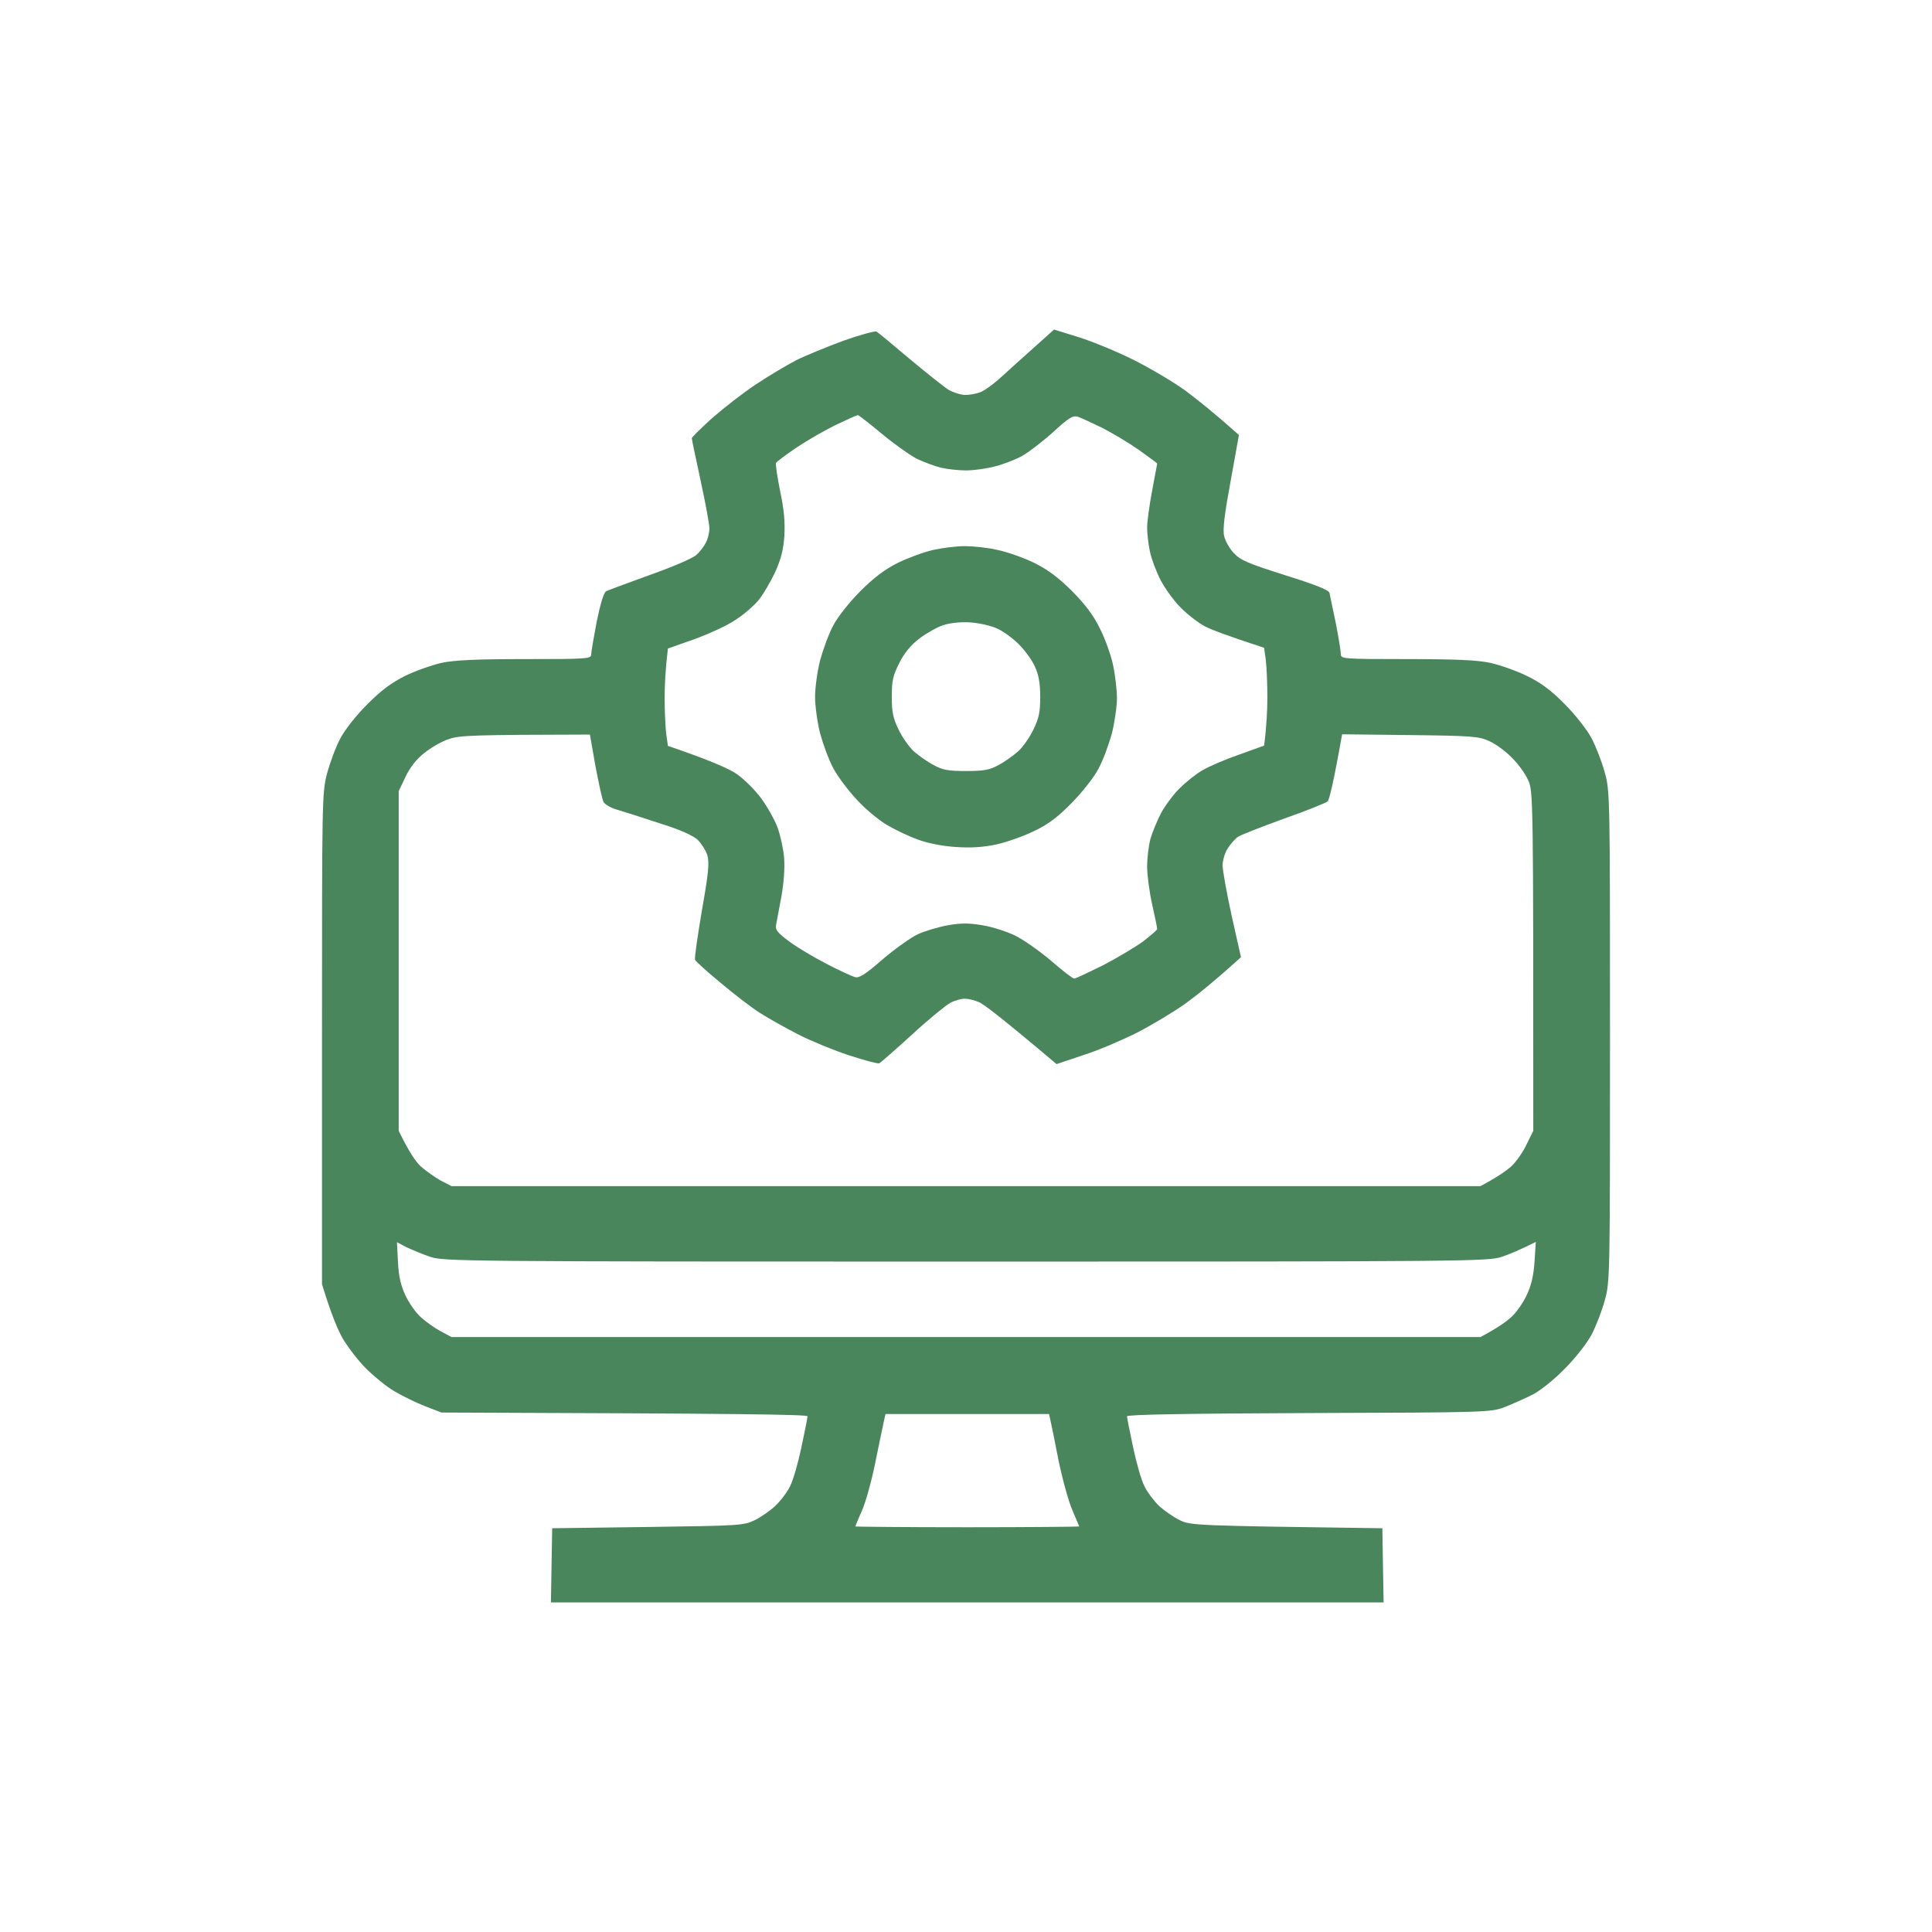 <?xml version="1.0" encoding="utf-8"?>
<svg xmlns="http://www.w3.org/2000/svg" fill="none" height="100%" overflow="visible" preserveAspectRatio="none" style="display: block;" viewBox="0 0 96 96" width="100%">
<g id="Test">
<g filter="url(#filter0_d_0_206)" id="Path 0">
<path clip-rule="evenodd" d="M43.55 16.475C43.625 16.512 44.362 17.125 45.188 17.825C46.013 18.512 46.888 19.212 47.125 19.363C47.362 19.5 47.75 19.625 47.962 19.625C48.188 19.625 48.525 19.562 48.712 19.488C48.913 19.413 49.325 19.113 49.638 18.837C49.95 18.55 50.7 17.875 52.375 16.375L53.587 16.75C54.263 16.962 55.487 17.462 56.312 17.875C57.138 18.288 58.3 18.975 58.888 19.4C59.475 19.837 60.325 20.512 61.562 21.613L61.15 23.9C60.85 25.512 60.75 26.312 60.825 26.625C60.875 26.863 61.087 27.25 61.3 27.475C61.638 27.837 61.987 27.988 63.837 28.575C65.425 29.075 66.013 29.312 66.062 29.462C66.088 29.587 66.225 30.262 66.375 30.962C66.513 31.675 66.625 32.362 66.625 32.5C66.625 32.737 66.713 32.75 69.9 32.75C72.35 32.75 73.412 32.8 74.062 32.938C74.55 33.05 75.362 33.337 75.875 33.587C76.562 33.925 77.062 34.288 77.75 34.987C78.287 35.525 78.862 36.263 79.088 36.688C79.3 37.1 79.6 37.862 79.737 38.375C80 39.3 80 39.55 80 51.5C80 63.45 80 63.7 79.737 64.625C79.6 65.138 79.3 65.9 79.088 66.312C78.862 66.737 78.287 67.475 77.75 68.013C77.2 68.575 76.525 69.112 76.125 69.312C75.75 69.5 75.125 69.775 74.75 69.925C74.075 70.175 73.862 70.188 65.025 70.213C59.112 70.237 56 70.287 56 70.375C56 70.45 56.138 71.138 56.3 71.9C56.462 72.675 56.712 73.55 56.862 73.838C57 74.138 57.337 74.575 57.587 74.825C57.85 75.062 58.312 75.388 58.625 75.537C59.163 75.8 59.362 75.812 68.688 75.938L68.75 79.625H27.375L27.438 75.938L32.188 75.875C36.763 75.812 36.962 75.8 37.5 75.537C37.812 75.388 38.275 75.062 38.525 74.825C38.788 74.575 39.125 74.138 39.263 73.838C39.413 73.55 39.663 72.675 39.825 71.9C39.987 71.138 40.125 70.45 40.125 70.375C40.125 70.287 36.987 70.237 21.938 70.188L21.125 69.875C20.675 69.7 19.988 69.362 19.587 69.125C19.188 68.888 18.562 68.375 18.188 68C17.812 67.625 17.312 66.975 17.062 66.562C16.812 66.15 16.475 65.362 16 63.812V51.625C16 39.725 16 39.413 16.25 38.438C16.4 37.888 16.688 37.1 16.913 36.688C17.137 36.263 17.712 35.525 18.25 35C18.925 34.312 19.45 33.925 20.125 33.587C20.637 33.337 21.45 33.05 21.938 32.938C22.587 32.8 23.663 32.75 26.1 32.75C29.137 32.75 29.375 32.737 29.375 32.525C29.375 32.413 29.5 31.675 29.65 30.887C29.837 29.988 30 29.438 30.125 29.375C30.225 29.325 31.212 28.962 32.312 28.562C33.413 28.175 34.45 27.725 34.6 27.575C34.763 27.438 34.975 27.163 35.075 26.962C35.175 26.775 35.25 26.462 35.25 26.25C35.25 26.038 35.05 24.975 34.812 23.875C34.575 22.775 34.375 21.837 34.375 21.775C34.375 21.725 34.837 21.275 35.4 20.762C35.975 20.262 36.95 19.5 37.562 19.1C38.175 18.688 39.087 18.15 39.562 17.9C40.038 17.663 41.112 17.225 41.925 16.925C42.737 16.637 43.475 16.438 43.55 16.475ZM39.6 22.225C39.062 22.587 38.6 22.938 38.562 23C38.525 23.062 38.625 23.7 38.763 24.4C38.962 25.325 39.013 25.95 38.975 26.625C38.925 27.325 38.812 27.775 38.513 28.438C38.288 28.913 37.925 29.538 37.7 29.812C37.475 30.087 36.962 30.538 36.55 30.8C36.15 31.075 35.225 31.5 34.5 31.762L33.188 32.225C33.062 33.263 33.025 34.075 33.025 34.688C33.025 35.3 33.062 36.087 33.1 36.438L33.188 37.062C35.35 37.8 36.225 38.2 36.612 38.462C36.987 38.725 37.538 39.275 37.837 39.688C38.138 40.1 38.5 40.75 38.638 41.125C38.775 41.5 38.925 42.175 38.962 42.625C39 43.125 38.95 43.862 38.825 44.562C38.712 45.175 38.587 45.812 38.562 45.962C38.513 46.2 38.638 46.35 39.225 46.788C39.612 47.075 40.45 47.575 41.062 47.888C41.675 48.212 42.312 48.5 42.475 48.55C42.688 48.612 42.975 48.438 43.85 47.675C44.45 47.163 45.237 46.6 45.6 46.425C45.95 46.263 46.625 46.062 47.1 45.975C47.75 45.862 48.138 45.862 48.812 45.975C49.3 46.05 50.025 46.288 50.438 46.487C50.85 46.688 51.65 47.25 52.225 47.737C52.788 48.225 53.3 48.625 53.375 48.625C53.45 48.625 54.075 48.325 54.788 47.975C55.487 47.612 56.388 47.075 56.788 46.788C57.175 46.487 57.5 46.212 57.5 46.163C57.5 46.1 57.388 45.55 57.25 44.938C57.112 44.325 57 43.475 57 43.062C57 42.65 57.075 42.025 57.163 41.688C57.263 41.35 57.5 40.763 57.7 40.388C57.9 40.025 58.312 39.462 58.625 39.163C58.938 38.85 59.438 38.45 59.75 38.275C60.062 38.087 60.875 37.737 61.562 37.5L62.812 37.05C62.938 36.087 62.975 35.275 62.975 34.625C62.975 33.975 62.938 33.163 62.9 32.812L62.812 32.188C60.975 31.587 60.188 31.288 59.875 31.125C59.562 30.962 59.025 30.55 58.675 30.2C58.325 29.85 57.875 29.225 57.663 28.812C57.45 28.4 57.212 27.762 57.138 27.4C57.062 27.05 57 26.512 57 26.225C57 25.925 57.112 25.1 57.25 24.375C57.388 23.65 57.5 23.05 57.5 23.038C57.5 23.012 57.087 22.712 56.6 22.363C56.1 22.012 55.263 21.512 54.75 21.25C54.237 21 53.688 20.75 53.538 20.7C53.3 20.637 53.075 20.788 52.325 21.475C51.812 21.938 51.125 22.462 50.8 22.65C50.462 22.837 49.85 23.075 49.438 23.175C49.025 23.288 48.375 23.375 48 23.375C47.625 23.375 47.062 23.312 46.75 23.238C46.438 23.163 45.913 22.962 45.562 22.8C45.225 22.625 44.425 22.062 43.812 21.55C43.2 21.038 42.663 20.625 42.625 20.625C42.587 20.625 42.112 20.837 41.562 21.1C41.013 21.363 40.125 21.875 39.6 22.225ZM21.087 37.413C20.7 37.712 20.375 38.125 20.15 38.6L19.812 39.312V56.188C20.325 57.25 20.675 57.75 20.925 57.975C21.175 58.188 21.613 58.5 21.9 58.663L22.438 58.938H73.562C74.388 58.5 74.825 58.188 75.075 57.975C75.325 57.75 75.675 57.25 75.85 56.875L76.188 56.188C76.188 39.513 76.188 39.3 75.925 38.75C75.787 38.438 75.425 37.938 75.112 37.638C74.812 37.325 74.312 36.962 74 36.825C73.487 36.587 73.15 36.562 70.062 36.525L66.688 36.487C66.25 38.962 66.05 39.75 65.963 39.825C65.875 39.9 64.912 40.288 63.812 40.675C62.712 41.075 61.688 41.475 61.525 41.575C61.375 41.675 61.138 41.938 61 42.163C60.862 42.375 60.75 42.763 60.75 43C60.75 43.237 60.95 44.362 61.2 45.5L61.663 47.562C60.325 48.775 59.462 49.462 58.875 49.888C58.288 50.3 57.225 50.938 56.5 51.312C55.775 51.675 54.587 52.188 53.837 52.425L52.5 52.875C49.837 50.625 48.875 49.888 48.65 49.8C48.438 49.7 48.112 49.625 47.938 49.625C47.763 49.625 47.438 49.712 47.212 49.837C47 49.95 46.138 50.65 45.312 51.413C44.487 52.163 43.763 52.8 43.688 52.837C43.612 52.862 42.95 52.688 42.188 52.438C41.425 52.188 40.3 51.725 39.688 51.413C39.075 51.1 38.2 50.612 37.75 50.325C37.3 50.038 36.413 49.35 35.763 48.8C35.112 48.263 34.562 47.763 34.538 47.688C34.5 47.612 34.663 46.525 34.875 45.25C35.212 43.362 35.25 42.862 35.15 42.5C35.075 42.263 34.85 41.913 34.663 41.725C34.425 41.513 33.8 41.225 32.75 40.9C31.887 40.612 30.938 40.312 30.637 40.225C30.337 40.138 30.05 39.962 29.988 39.85C29.925 39.725 29.75 38.925 29.587 38.062L29.312 36.5C23.45 36.513 22.837 36.538 22.3 36.725C21.95 36.837 21.413 37.15 21.087 37.413ZM19.775 62.712C19.812 63.425 19.913 63.875 20.15 64.375C20.325 64.75 20.675 65.25 20.925 65.463C21.175 65.688 21.613 66 21.9 66.15L22.438 66.438H73.562C74.388 66 74.825 65.688 75.075 65.463C75.325 65.25 75.675 64.75 75.85 64.375C76.088 63.888 76.2 63.4 76.25 62.7L76.312 61.712C75.537 62.1 75 62.325 74.625 62.45C73.963 62.675 73.1 62.688 48 62.688C22.9 62.688 22.038 62.675 21.375 62.45C21 62.325 20.475 62.1 20.2 61.975L19.725 61.725L19.775 62.712ZM43.938 70.537C43.9 70.688 43.712 71.612 43.513 72.575C43.325 73.537 43.013 74.662 42.825 75.075C42.638 75.487 42.5 75.838 42.5 75.85C42.5 75.862 45 75.888 48.062 75.888C51.125 75.888 53.625 75.862 53.625 75.85C53.625 75.838 53.475 75.487 53.3 75.075C53.112 74.662 52.8 73.537 52.6 72.575C52.413 71.612 52.225 70.688 52.188 70.537L52.125 70.263H44L43.938 70.537ZM47.938 27.137C48.35 27.137 49.087 27.212 49.562 27.325C50.05 27.425 50.862 27.712 51.375 27.962C52.062 28.3 52.562 28.675 53.263 29.363C53.938 30.05 54.337 30.575 54.663 31.25C54.925 31.762 55.212 32.587 55.312 33.062C55.413 33.55 55.5 34.275 55.5 34.688C55.5 35.1 55.388 35.888 55.25 36.438C55.1 36.987 54.812 37.775 54.587 38.188C54.375 38.612 53.775 39.362 53.25 39.9C52.55 40.612 52.087 40.962 51.375 41.3C50.862 41.55 50.013 41.85 49.5 41.962C48.837 42.1 48.25 42.138 47.5 42.087C46.862 42.05 46.112 41.9 45.625 41.725C45.175 41.562 44.487 41.237 44.087 41C43.675 40.763 43 40.2 42.587 39.75C42.163 39.3 41.638 38.6 41.413 38.188C41.188 37.775 40.9 36.987 40.75 36.438C40.612 35.888 40.5 35.075 40.5 34.625C40.5 34.175 40.612 33.362 40.75 32.812C40.9 32.263 41.188 31.475 41.413 31.062C41.638 30.637 42.225 29.9 42.75 29.375C43.425 28.7 43.95 28.3 44.625 27.962C45.138 27.712 45.925 27.425 46.375 27.325C46.825 27.225 47.525 27.137 47.938 27.137ZM45.688 31.725C45.263 32.05 44.938 32.438 44.688 32.938C44.375 33.562 44.312 33.812 44.312 34.612C44.312 35.388 44.375 35.688 44.65 36.25C44.825 36.625 45.175 37.125 45.425 37.35C45.675 37.562 46.112 37.875 46.413 38.025C46.837 38.263 47.138 38.312 48 38.312C48.862 38.312 49.163 38.263 49.6 38.025C49.888 37.875 50.325 37.562 50.575 37.35C50.825 37.125 51.175 36.625 51.35 36.25C51.625 35.688 51.688 35.388 51.688 34.625C51.688 33.962 51.612 33.525 51.425 33.125C51.288 32.812 50.925 32.312 50.625 32.013C50.312 31.7 49.812 31.337 49.5 31.212C49.188 31.075 48.6 30.95 48.188 30.925C47.75 30.9 47.2 30.95 46.875 31.062C46.562 31.163 46.038 31.462 45.688 31.725Z" fill="#4A865B" fill-rule="evenodd"/>
</g>
</g>
<defs>
<filter color-interpolation-filters="sRGB" filterUnits="userSpaceOnUse" height="95.25" id="filter0_d_0_206" width="96" x="0" y="0.375">
<feFlood flood-opacity="0" result="BackgroundImageFix"/>
<feColorMatrix in="SourceAlpha" result="hardAlpha" type="matrix" values="0 0 0 0 0 0 0 0 0 0 0 0 0 0 0 0 0 0 127 0"/>
<feOffset/>
<feGaussianBlur stdDeviation="8"/>
<feComposite in2="hardAlpha" operator="out"/>
<feColorMatrix type="matrix" values="0 0 0 0 1 0 0 0 0 1 0 0 0 0 1 0 0 0 1 0"/>
<feBlend in2="BackgroundImageFix" mode="normal" result="effect1_dropShadow_0_206"/>
<feBlend in="SourceGraphic" in2="effect1_dropShadow_0_206" mode="normal" result="shape"/>
</filter>
</defs>
</svg>
